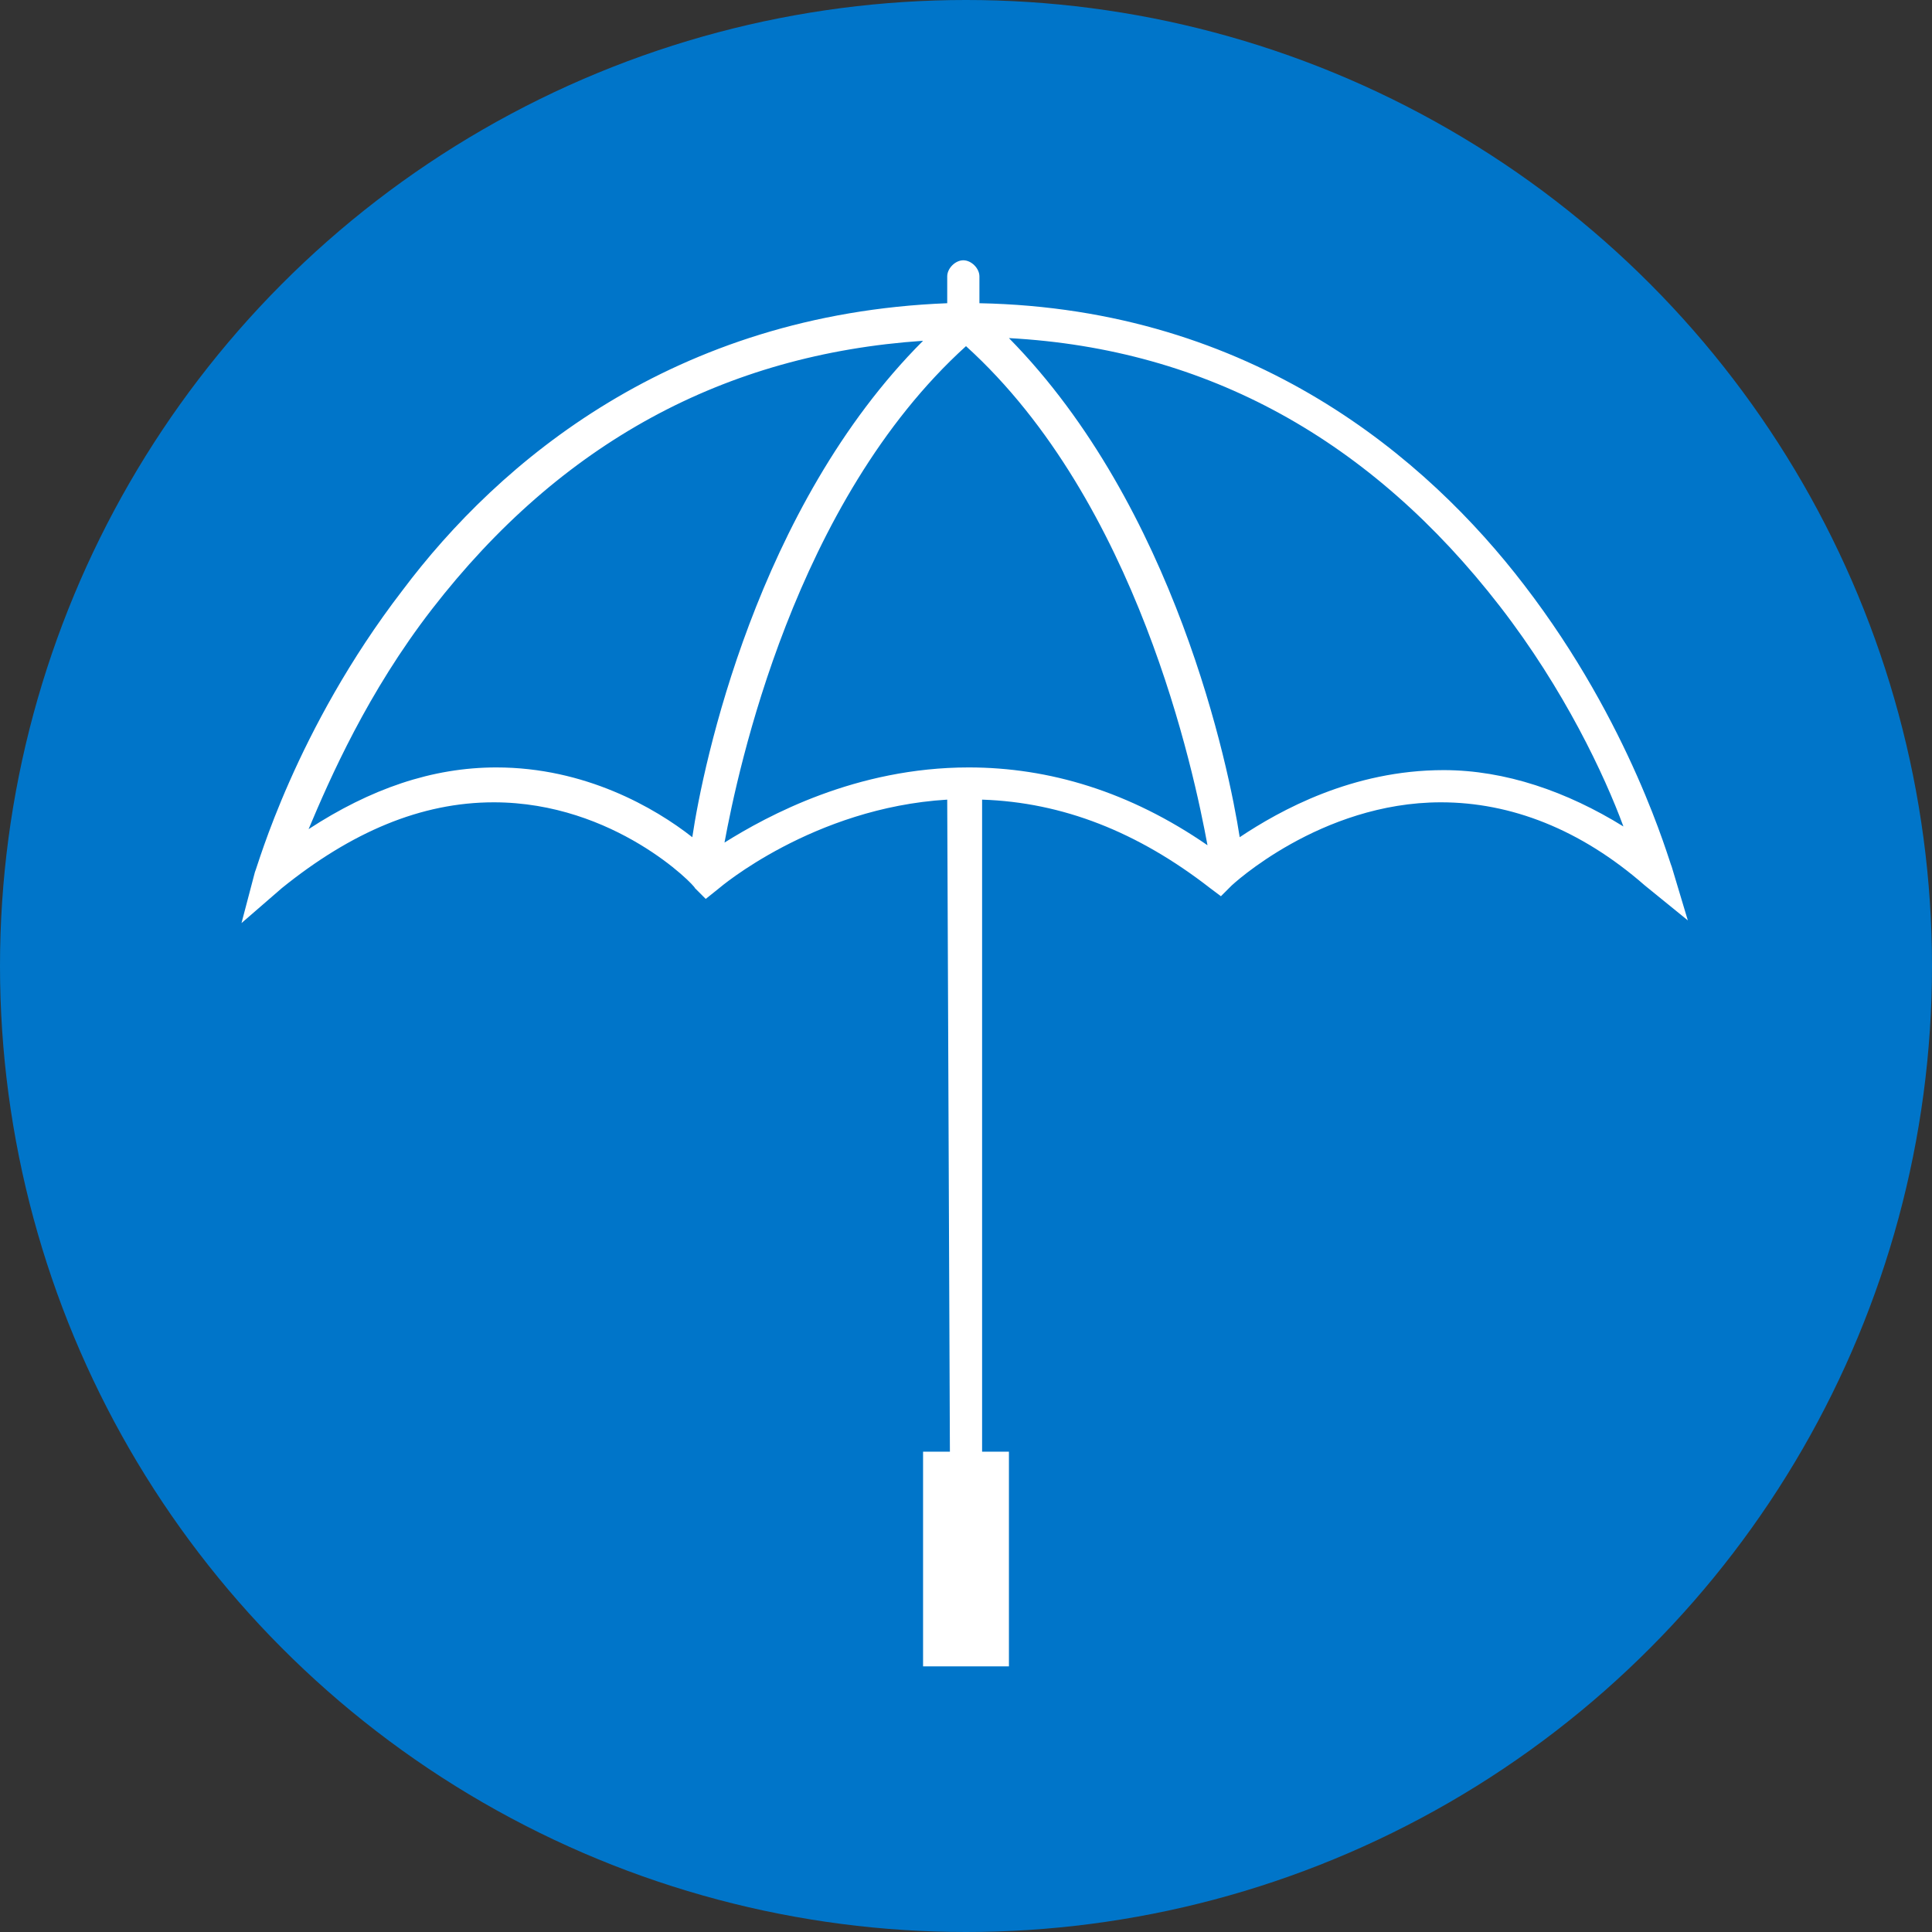 <?xml version="1.0" encoding="utf-8"?>
<!-- Generator: Adobe Illustrator 26.3.1, SVG Export Plug-In . SVG Version: 6.00 Build 0)  -->
<svg version="1.1" xmlns="http://www.w3.org/2000/svg" xmlns:xlink="http://www.w3.org/1999/xlink" x="0px" y="0px"
	 viewBox="0 0 72 72" style="enable-background:new 0 0 72 72;" xml:space="preserve">
<rect x="0" y="0" width="72" height="72" fill="#333333" stroke="none"/>
<style type="text/css">
	.st0{fill:#0075C9;}
	.st1{fill:#FFFFFF;}
</style>
<g id="Layer_1">
	<circle class="st0" cx="36" cy="36" r="36"/>
</g>
<g id="Layer_2">
</g>
<g id="Layer_3">
	<path class="st0" d="M26.3,32.4c0,0,7.8-6.7,19.4,0c0,0-1.7-13.2-9.7-20.4C36,12,28.2,19,26.3,32.4z"/>
	<path class="st0" d="M61.5,32c0,0-5.7-19.6-25.5-19.8c0,0,7.9,6.2,9.7,19.8C45.7,32,53,25.3,61.5,32z"/>
	<path class="st0" d="M10.5,32c0,0,5.7-19.6,25.5-19.8c0,0-7.9,6.2-9.7,19.8C26.3,32,19,25.3,10.5,32z"/>
	<g>
		<path class="st1" d="M35.4,54.1h-1v8h3.2v-8h-1V29.8c3,0.1,5.8,1.2,8.5,3.3l0.4,0.3l0.4-0.4c0,0,3.3-3.1,7.8-3.1
			c2.6,0,5.2,1,7.6,3.1l1.6,1.3l-0.6-2c-0.1-0.2-1.5-5.3-5.5-10.5c-3.6-4.7-10.1-10.3-20.3-10.5v-1c0-0.3-0.3-0.6-0.6-0.6
			c-0.3,0-0.6,0.3-0.6,0.6v1C25.1,11.7,18.6,17.2,15,22c-4,5.2-5.4,10.3-5.5,10.5L9,34.4l1.5-1.3c2.6-2.1,5.2-3.2,7.9-3.2
			c4.5,0,7.5,3.1,7.5,3.2l0.4,0.4l0.5-0.4c0,0,3.5-3,8.5-3.3 M25.8,31.2c-1.4-1.1-4-2.6-7.3-2.6c-2.4,0-4.7,0.8-7,2.3
			c0.8-1.9,2.2-5.1,4.6-8.2c4.8-6.2,10.9-9.5,18.3-10C28.2,18.9,26.2,28.5,25.8,31.2z M36.1,28.6c-4.2,0-7.5,1.8-9.1,2.8
			c0.5-2.7,2.6-12.7,9-18.5c6.4,5.8,8.5,15.9,9,18.6C42.1,29.5,39.1,28.6,36.1,28.6z M53.8,28.7c-3.4,0-6.1,1.5-7.6,2.5
			c-0.4-2.6-2.4-12.3-8.6-18.6c7.4,0.4,13.5,3.8,18.3,10c2.4,3.1,3.9,6.3,4.6,8.2C58.4,29.5,56.1,28.7,53.8,28.7z"/>
	</g>
</g>
</svg>
